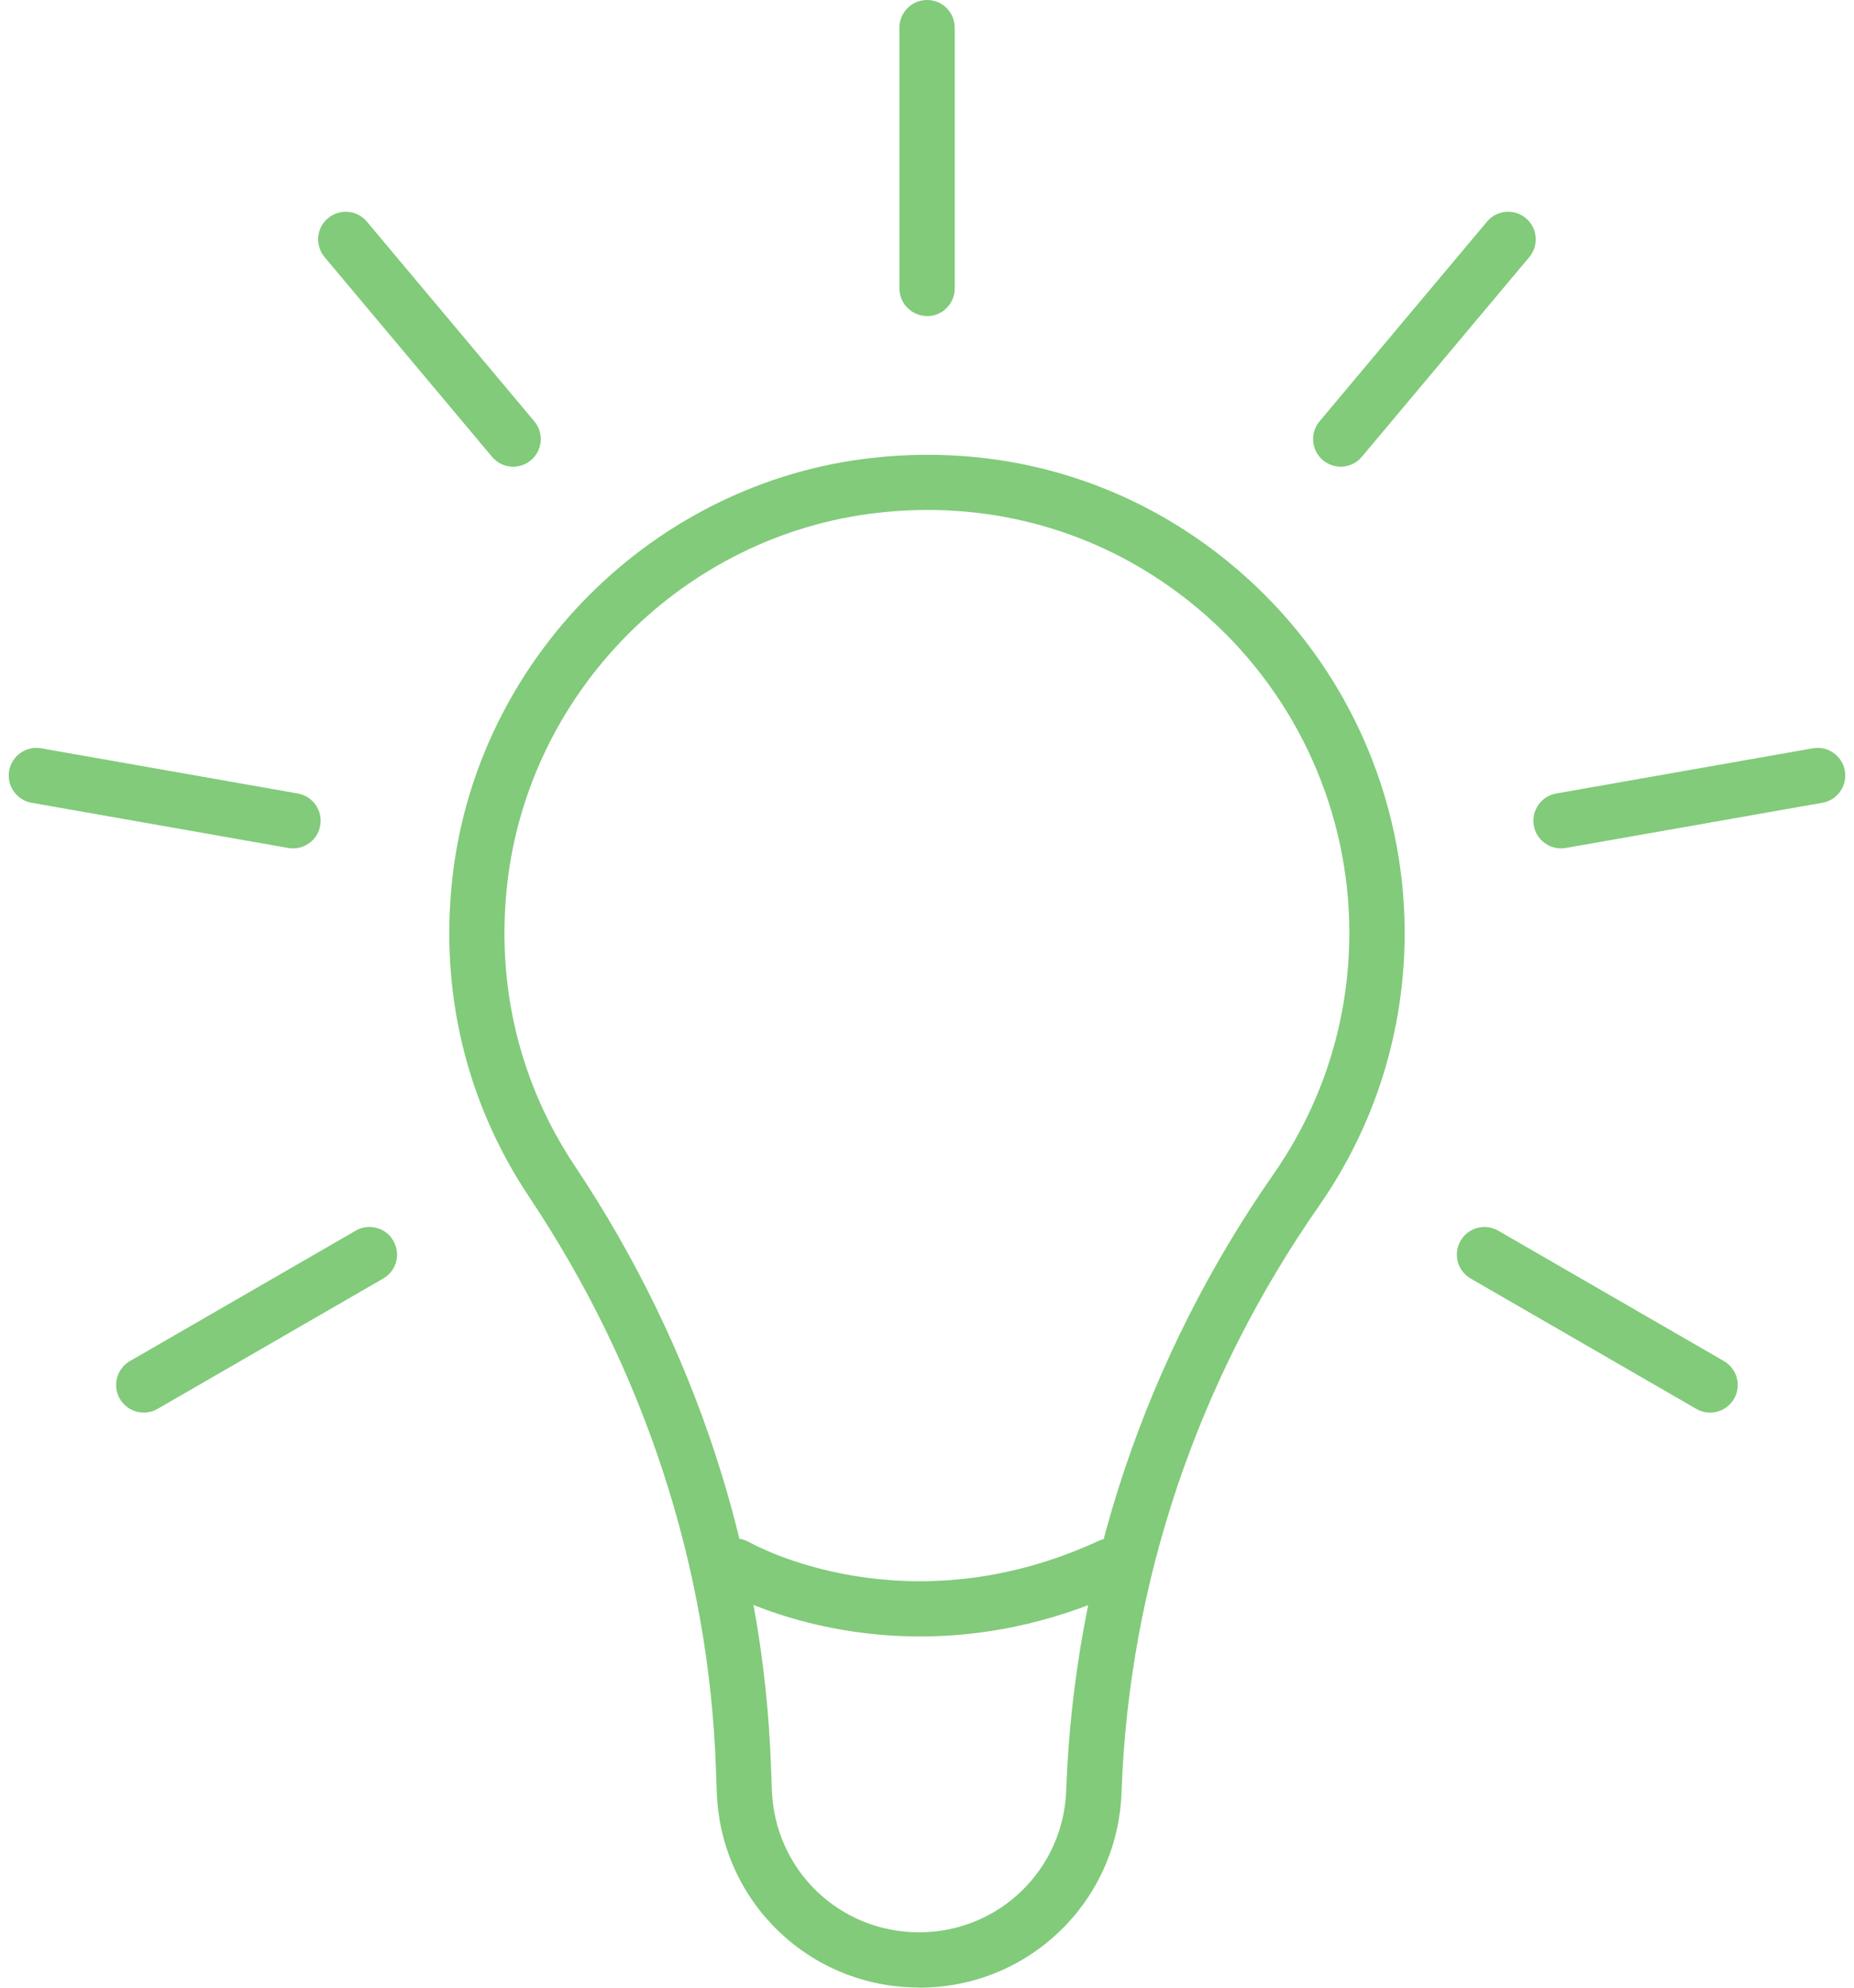 <?xml version="1.0" encoding="UTF-8"?>
<svg xmlns="http://www.w3.org/2000/svg" width="70" height="75" viewBox="0 0 70 75" fill="none">
  <path d="M34.704 74.995C30.565 74.995 27.207 71.757 27.063 67.623L27.029 66.703C26.76 59.111 24.322 51.665 19.985 45.173C17.607 41.611 16.602 37.448 17.079 33.14C18 24.862 24.671 18.192 32.943 17.276C38.151 16.699 43.156 18.291 47.026 21.758C50.846 25.176 53.035 30.076 53.035 35.199C53.035 38.905 51.916 42.462 49.807 45.492C45.205 52.088 42.623 59.738 42.345 67.628C42.196 71.762 38.838 75 34.704 75V74.995ZM35.022 19.241C34.41 19.241 33.794 19.276 33.172 19.346C25.86 20.157 19.965 26.051 19.149 33.369C18.726 37.184 19.611 40.865 21.716 44.014C26.267 50.829 28.824 58.654 29.108 66.628L29.143 67.548C29.252 70.558 31.69 72.911 34.699 72.911C37.709 72.911 40.151 70.553 40.256 67.548C40.554 59.256 43.26 51.217 48.09 44.293C49.956 41.616 50.946 38.472 50.946 35.194C50.946 30.663 49.006 26.33 45.628 23.305C42.663 20.654 38.952 19.241 35.013 19.241H35.022Z" fill="#81CB7A"></path>
  <path d="M34.739 61.748C30.376 61.748 27.427 60.102 27.247 59.997C26.75 59.709 26.576 59.072 26.859 58.574C27.143 58.077 27.78 57.903 28.282 58.186C28.531 58.326 34.252 61.465 41.469 58.147C41.992 57.903 42.614 58.137 42.852 58.659C43.091 59.181 42.862 59.803 42.34 60.042C39.559 61.32 36.968 61.748 34.739 61.748Z" fill="#81CB7A"></path>
  <path d="M35.002 11.924C34.425 11.924 33.958 11.456 33.958 10.879V1.045C33.958 0.468 34.425 0 35.002 0C35.58 0 36.047 0.468 36.047 1.045V10.884C36.047 11.461 35.58 11.929 35.002 11.929V11.924Z" fill="#81CB7A"></path>
  <path d="M19.378 17.61C19.079 17.61 18.786 17.485 18.577 17.236L12.254 9.7C11.886 9.257 11.941 8.601 12.384 8.233C12.826 7.865 13.483 7.919 13.851 8.362L20.174 15.898C20.542 16.341 20.487 16.998 20.044 17.366C19.85 17.53 19.611 17.61 19.373 17.61H19.378Z" fill="#81CB7A"></path>
  <path d="M11.065 32.011C11.006 32.011 10.946 32.006 10.881 31.996L1.191 30.29C0.624 30.19 0.246 29.648 0.345 29.081C0.445 28.514 0.987 28.136 1.554 28.235L11.244 29.941C11.812 30.041 12.19 30.583 12.09 31.15C12.001 31.657 11.563 32.011 11.065 32.011Z" fill="#81CB7A"></path>
  <path d="M5.429 53.301C5.071 53.301 4.718 53.112 4.524 52.779C4.235 52.282 4.405 51.645 4.907 51.356L13.428 46.437C13.926 46.148 14.567 46.317 14.851 46.82C15.139 47.317 14.97 47.954 14.468 48.242L5.947 53.162C5.782 53.257 5.603 53.301 5.424 53.301H5.429Z" fill="#81CB7A"></path>
  <path d="M64.571 53.301C64.392 53.301 64.213 53.257 64.048 53.162L55.527 48.242C55.03 47.954 54.856 47.317 55.144 46.82C55.433 46.322 56.069 46.148 56.567 46.437L65.088 51.356C65.585 51.645 65.76 52.282 65.471 52.779C65.277 53.112 64.929 53.301 64.566 53.301H64.571Z" fill="#81CB7A"></path>
  <path d="M58.935 32.011C58.437 32.011 57.999 31.652 57.91 31.15C57.81 30.583 58.188 30.041 58.755 29.941L68.446 28.235C69.013 28.136 69.555 28.514 69.655 29.081C69.754 29.648 69.376 30.19 68.809 30.29L59.119 31.996C59.059 32.006 58.994 32.011 58.935 32.011Z" fill="#81CB7A"></path>
  <path d="M50.622 17.61C50.383 17.61 50.15 17.53 49.951 17.366C49.508 16.998 49.453 16.336 49.821 15.898L56.144 8.362C56.512 7.919 57.174 7.865 57.611 8.233C58.054 8.601 58.109 9.262 57.741 9.7L51.418 17.236C51.214 17.48 50.916 17.61 50.617 17.61H50.622Z" fill="#81CB7A"></path>
</svg>
